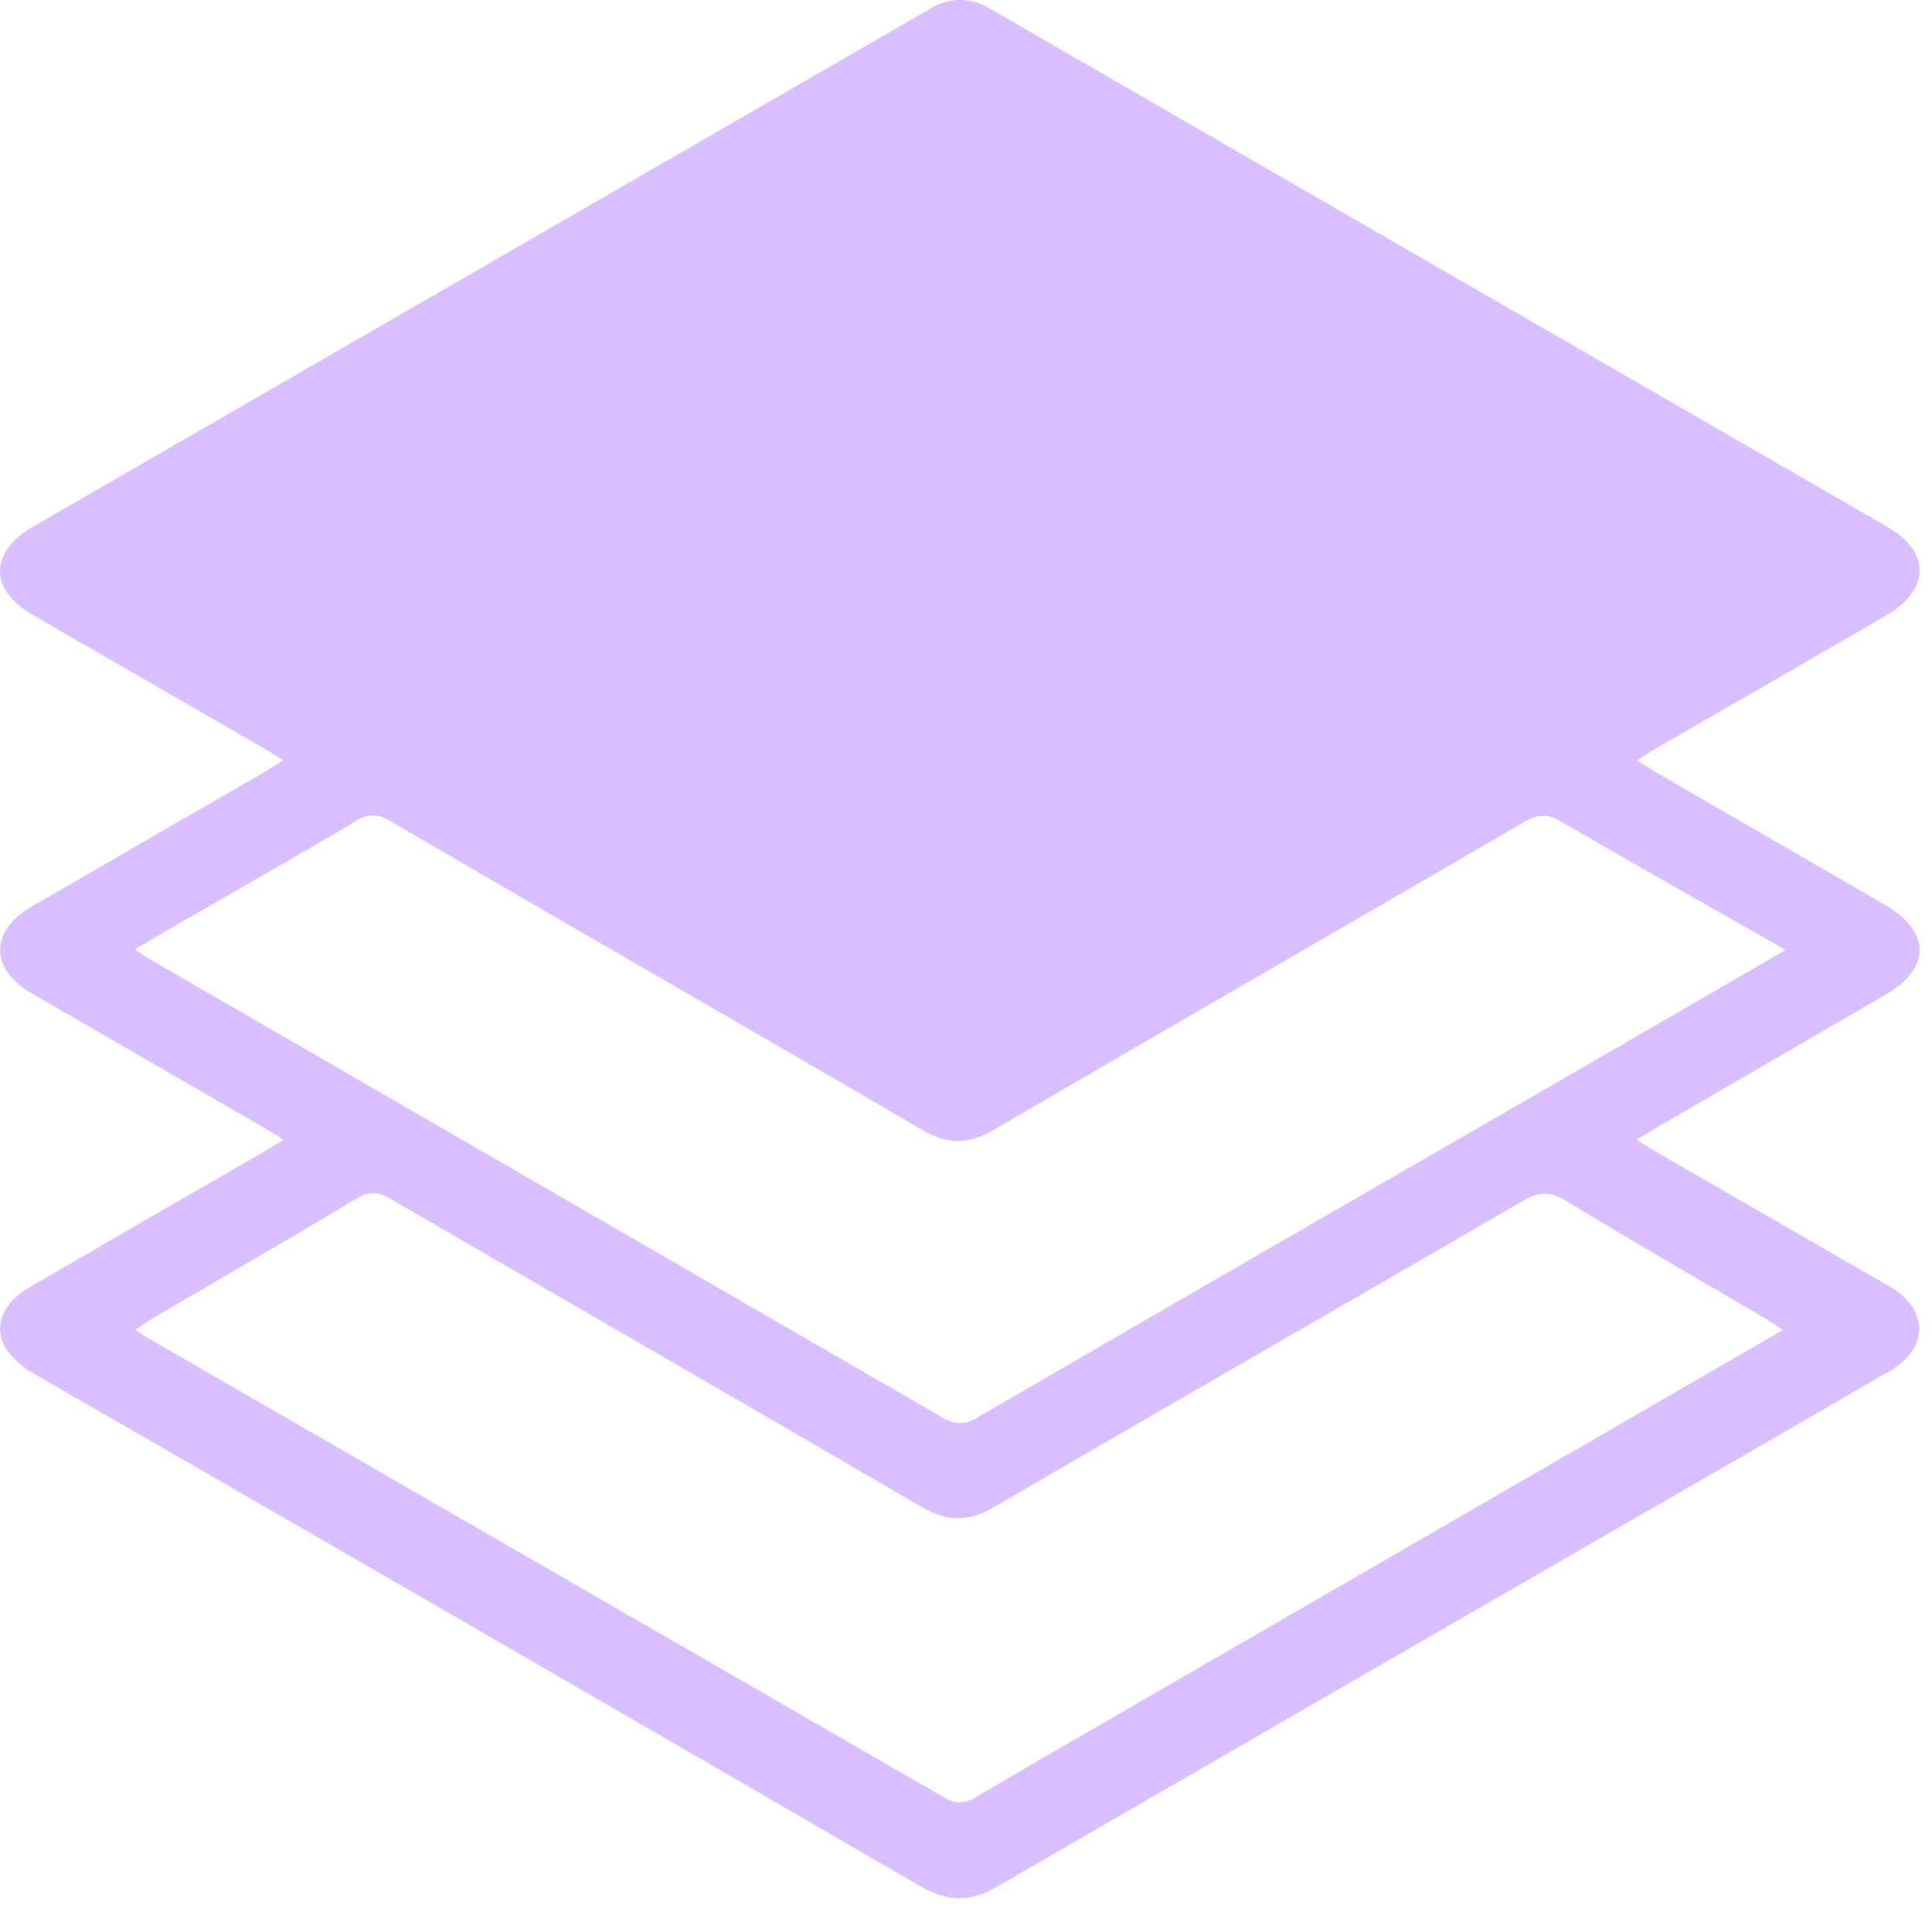 <svg width="85" height="84" viewBox="0 0 85 84" fill="none" xmlns="http://www.w3.org/2000/svg">
<g clip-path="url(#clip0_1117_6640)">
<path d="M72.017 33.448C72.399 33.683 72.688 33.871 72.987 34.044C76.3 35.963 79.616 37.882 82.933 39.801C84.947 40.972 84.957 42.592 82.959 43.75C79.647 45.674 76.332 47.599 73.015 49.523C72.713 49.698 72.414 49.881 72.007 50.124C72.283 50.304 72.474 50.438 72.675 50.557C76.159 52.569 79.644 54.579 83.131 56.587C84.841 57.57 84.885 59.288 83.175 60.284C78.695 62.891 74.202 65.471 69.711 68.06C61.096 73.03 52.484 78.004 43.874 82.984C42.667 83.688 41.679 83.66 40.475 82.961C27.523 75.44 14.559 67.945 1.584 60.477C1.077 60.21 0.636 59.833 0.294 59.373C-0.333 58.408 0.088 57.323 1.264 56.642C4.632 54.683 8.005 52.733 11.383 50.792C11.71 50.603 12.03 50.402 12.476 50.134C12.063 49.876 11.746 49.683 11.424 49.494C8.078 47.56 4.733 45.625 1.39 43.691C-0.446 42.626 -0.457 40.952 1.37 39.894C4.735 37.939 8.107 35.99 11.486 34.047C11.782 33.877 12.071 33.683 12.456 33.443C12.069 33.203 11.782 33.018 11.488 32.847L1.447 27.052C-0.49 25.932 -0.482 24.284 1.47 23.157C14.607 15.577 27.742 7.996 40.874 0.413C41.276 0.146 41.748 0.002 42.23 2.78965e-05C42.713 -0.002 43.186 0.137 43.59 0.4C56.745 8.002 69.899 15.597 83.054 23.185C84.939 24.274 84.916 25.945 83.013 27.054C79.644 29.009 76.272 30.957 72.897 32.897C72.636 33.046 72.378 33.219 72.017 33.448ZM78.445 58.499C78.099 58.274 77.864 58.112 77.619 57.97C74.705 56.257 71.772 54.573 68.883 52.811C68.166 52.378 67.658 52.44 66.967 52.842C59.229 57.338 51.462 61.787 43.732 66.293C42.59 66.962 41.669 66.938 40.518 66.27C32.757 61.738 24.973 57.261 17.207 52.749C16.637 52.417 16.227 52.383 15.638 52.749C12.716 54.508 9.755 56.208 6.812 57.931C6.541 58.091 6.296 58.274 5.953 58.494C6.239 58.677 6.443 58.819 6.66 58.942C18.287 65.649 29.913 72.355 41.537 79.061C41.745 79.203 41.992 79.278 42.243 79.274C42.495 79.27 42.74 79.189 42.943 79.04C46.892 76.734 50.854 74.454 54.808 72.164L78.445 58.499ZM78.566 41.785C75.143 39.837 71.891 38.011 68.669 36.131C68.081 35.788 67.671 35.814 67.101 36.131C59.309 40.665 51.496 45.158 43.712 49.703C42.602 50.351 41.69 50.351 40.578 49.703C32.793 45.153 24.973 40.676 17.183 36.123C16.955 35.959 16.68 35.872 16.398 35.875C16.117 35.878 15.843 35.97 15.618 36.139C13.013 37.686 10.382 39.175 7.761 40.686L5.932 41.764C6.278 41.989 6.502 42.154 6.742 42.28C18.313 48.967 29.882 55.655 41.45 62.342C41.678 62.505 41.953 62.593 42.234 62.593C42.515 62.593 42.789 62.505 43.018 62.342C51.375 57.493 59.739 52.657 68.109 47.836L78.566 41.785Z" fill="#D9BFFF"/>
</g>
<defs>
<clipPath id="clip0_1117_6640">
<rect width="84.462" height="83.485" fill="white"/>
</clipPath>
</defs>
</svg>
